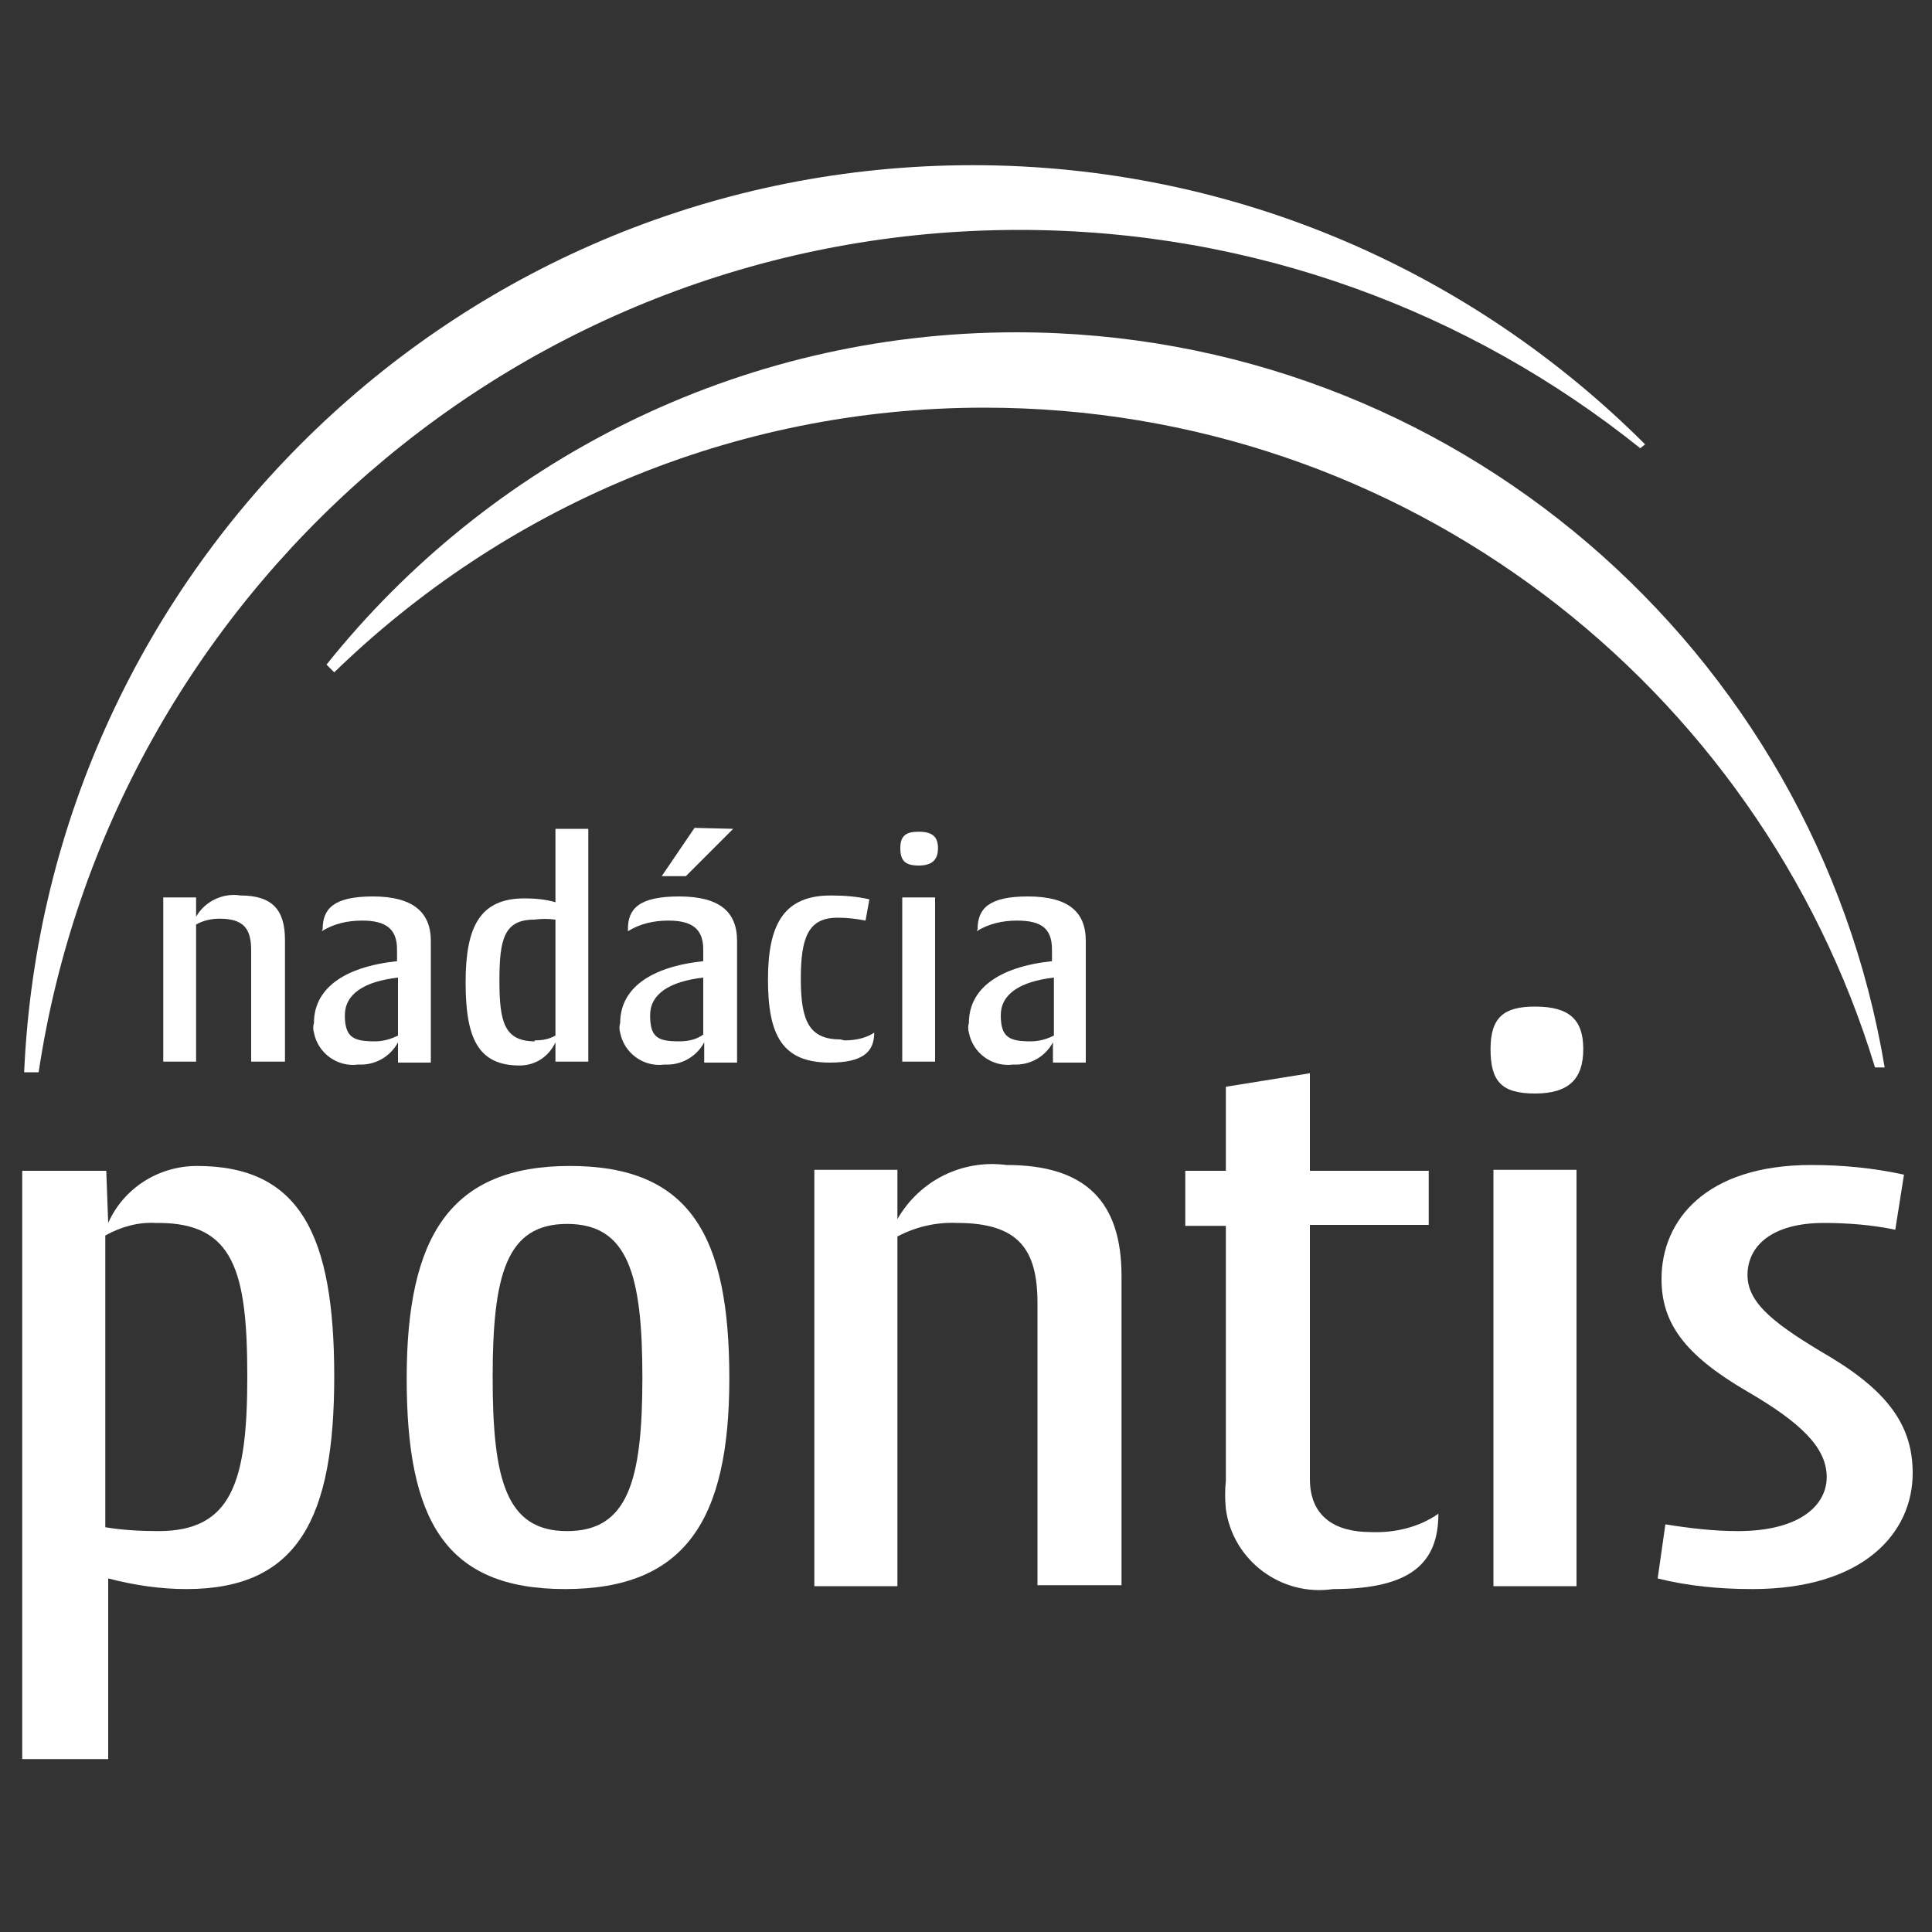<?xml version="1.0" encoding="utf-8"?>
<!-- Generator: Adobe Illustrator 25.4.6, SVG Export Plug-In . SVG Version: 6.00 Build 0)  -->
<svg version="1.1" id="Layer_1" xmlns="http://www.w3.org/2000/svg" xmlns:xlink="http://www.w3.org/1999/xlink" x="0px" y="0px"
	 viewBox="0 0 200 200" style="enable-background:new 0 0 200 200;" xml:space="preserve">
<rect x="0" y="0" width="200" height="200" fill="#333333" stroke="none"/>
<style type="text/css">
	.st0{fill:#FFFFFF;}
</style>
<g>
	<g id="Layer_2">
		<g id="Layer_1-2">
			<g id="Pontis_rgb">
				<path class="st0" d="M16.1,126.6c-1.8-0.1-3.6,0.4-5.2,1.3v30.2c1.8,0.3,3.7,0.4,5.5,0.4c7.6,0,9.2-5.1,9.2-16
					s-1.4-15.9-9.2-15.9 M11.2,126.6c1.6-3.6,5.2-5.9,9.2-5.9c10.7,0,14.2,7.2,14.2,21.8s-3.7,22-15.3,22c-2.7,0-5.4-0.4-8.1-1.1
					v18.7H2.3v-60.9H11L11.2,126.6z"/>
				<path class="st0" d="M58.7,158.5c6.3,0,7.8-5.2,7.8-15.9c0-10.7-1.5-15.9-7.8-15.9S51,132,51,142.6S52.4,158.5,58.7,158.5
					 M59,120.7c12.5,0,16.5,7.3,16.5,22s-4.6,21.8-17,21.8s-16.4-7.1-16.4-21.8C42.1,128,46.6,120.7,59,120.7"/>
				<path class="st0" d="M107.4,164.2v-29.3c0-5.5-1.9-8.3-8.3-8.3c-2.2-0.1-4.3,0.4-6.2,1.4v36.2h-8.6v-43.1h8.6v5.1
					c2.3-4,6.7-6.2,11.3-5.6c8.2,0,11.9,3.8,11.9,11.5v32H107.4"/>
				<path class="st0" d="M147.9,126.8h-12.3v26.3c0,3.9,2.6,5.5,6.3,5.5c2.5,0.1,5-0.5,7-1.9c0,5-2.7,7.8-10.9,7.8
					c-5.4,0.8-10.4-3-11.1-8.3c-0.1-1-0.1-2,0-2.9v-26.4h-4.2v-5.7h4.2v-8.7l8.7-1.4v10.1h12.3V126.8"/>
				<path class="st0" d="M163.2,164.2h-8.6v-43.1h8.6V164.2z M158.9,104.2c3.5,0,5,1.3,5,4.4s-1.5,4.6-5,4.6s-4.6-1.3-4.6-4.6
					C154.3,105.3,155.7,104.2,158.9,104.2"/>
				<path class="st0" d="M189.5,140.5c6.3,3.8,8.5,7.4,8.5,12c0,6.2-5.1,12-16.6,12c-3.3,0-6.6-0.3-9.8-1.1l0.8-5.6
					c2.5,0.4,5,0.7,7.5,0.7c6.3,0,9.2-2.6,9.2-5.6s-2.6-5.6-8.3-8.9c-6.5-3.8-8.8-7.1-8.8-11.6c0-6.1,4.6-11.8,15.5-11.8
					c3.2,0,6.4,0.3,9.6,1l-0.9,5.7c-2.4-0.5-4.9-0.7-7.4-0.7c-5.4,0-7.9,2.4-7.9,5.4c0,3,3,5.2,8.6,8.5"/>
				<path class="st0" d="M26,109.9V98.4c0-2.2-0.7-3.3-3.3-3.3c-0.8,0-1.7,0.2-2.4,0.6v14.2h-3.4v-17h3.4v2c0.9-1.6,2.8-2.5,4.6-2.2
					c3.3,0,4.6,1.5,4.6,4.6v12.6L26,109.9"/>
				<path class="st0" d="M41.2,107.2v-6c-3.5,0.4-5.5,1.7-5.5,3.9c0,2.3,0.9,2.7,3.1,2.7C39.6,107.8,40.4,107.6,41.2,107.2
					 M33.4,96.2c0-2.1,1.1-3.4,5.2-3.4s6,1.6,6,4.6v12.6h-3.4v-2.1c-0.8,1.5-2.4,2.4-4.1,2.3c-2.2,0.3-4.2-1.2-4.6-3.3
					c-0.1-0.3-0.1-0.7,0-1c0-3.5,3-5.8,8.6-6.4v-1.2c0-2.1-1.1-3-3.6-3c-1.5,0-2.9,0.3-4.2,1.1"/>
				<path class="st0" d="M55.3,107.7c0.8,0,1.5-0.1,2.2-0.5v-12c-0.7-0.1-1.5-0.1-2.2,0c-3.1,0-3.6,2-3.6,6.3c0,4.3,0.5,6.3,3.7,6.3
					 M57.5,107.9c-0.7,1.5-2.1,2.4-3.7,2.4c-4.3,0-5.6-2.8-5.6-8.6s1.5-8.7,6.1-8.7c1.1,0,2.2,0.1,3.2,0.4v-7.6h3.4v24.1h-3.4
					L57.5,107.9z"/>
				<path class="st0" d="M75.9,85.8L71,90.7h-2.5l3.4-5L75.9,85.8 M72.8,107.1v-5.9c-3.5,0.4-5.5,1.7-5.5,3.9c0,2.3,0.8,2.7,3,2.7
					C71.3,107.8,72.1,107.6,72.8,107.1 M65,96.2c0-2.1,1.1-3.4,5.3-3.4s6,1.6,6,4.6v12.6h-3.4v-2.1c-0.8,1.5-2.4,2.4-4.1,2.3
					c-2.2,0.3-4.2-1.2-4.6-3.3c-0.1-0.3-0.1-0.7,0-1c0-3.5,3-5.8,8.6-6.4v-1.2c0-2.1-1.1-3-3.6-3c-1.5,0-2.9,0.3-4.2,1.1"/>
				<path class="st0" d="M87.4,107.7c1.1,0,2.2-0.2,3.1-0.8c0,2-1.2,3.1-4.6,3.1c-4.9,0-6.4-2.8-6.4-8.6c0-5.8,1.7-8.7,6.5-8.7
					c1.4,0,2.7,0.1,4,0.4l-0.4,2.2c-1-0.2-1.9-0.3-2.9-0.3c-3,0-3.8,2-3.8,6.3c0,4.3,0.8,6.3,4.1,6.3"/>
				<path class="st0" d="M96.8,109.9h-3.4v-17h3.4V109.9z M95.1,86.1c1.4,0,2,0.5,2,1.7s-0.6,1.8-2,1.8s-1.9-0.5-1.9-1.8
					S93.8,86.1,95.1,86.1"/>
				<path class="st0" d="M109.1,107.2v-6c-3.5,0.4-5.5,1.7-5.5,3.9c0,2.3,0.9,2.7,3.1,2.7C107.5,107.8,108.3,107.6,109.1,107.2
					 M101.2,96.2c0-2.1,1.1-3.4,5.2-3.4c4.2,0,6,1.6,6,4.6v12.6h-3.4v-2.1c-0.8,1.5-2.4,2.4-4.1,2.3c-2.2,0.3-4.2-1.2-4.6-3.3
					c-0.1-0.3-0.1-0.7,0-1c0-3.5,3-5.8,8.6-6.4v-1.2c0-2.1-1-3-3.6-3c-1.5,0-2.9,0.3-4.2,1.1"/>
			</g>
		</g>
	</g>
	<g>
		<path class="st0" d="M170.3,46c-17.8-17.8-42.4-28.9-69.6-28.9c-52.8,0-95.9,41.7-98.2,93.9h1.5C11.4,61.7,54,23.8,105.5,23.8
			c24.4,0,46.7,8.5,64.3,22.6L170.3,46z"/>
		<path class="st0" d="M195.1,110.5c-7.2-43.2-44.7-76.1-89.9-76.1c-28.9,0-54.7,13.5-71.4,34.4l0.8,0.8
			c17.4-16.9,41.1-27.4,67.3-27.4c43.5,0,80.2,28.8,92.2,68.3H195.1z"/>
	</g>
</g>
</svg>
